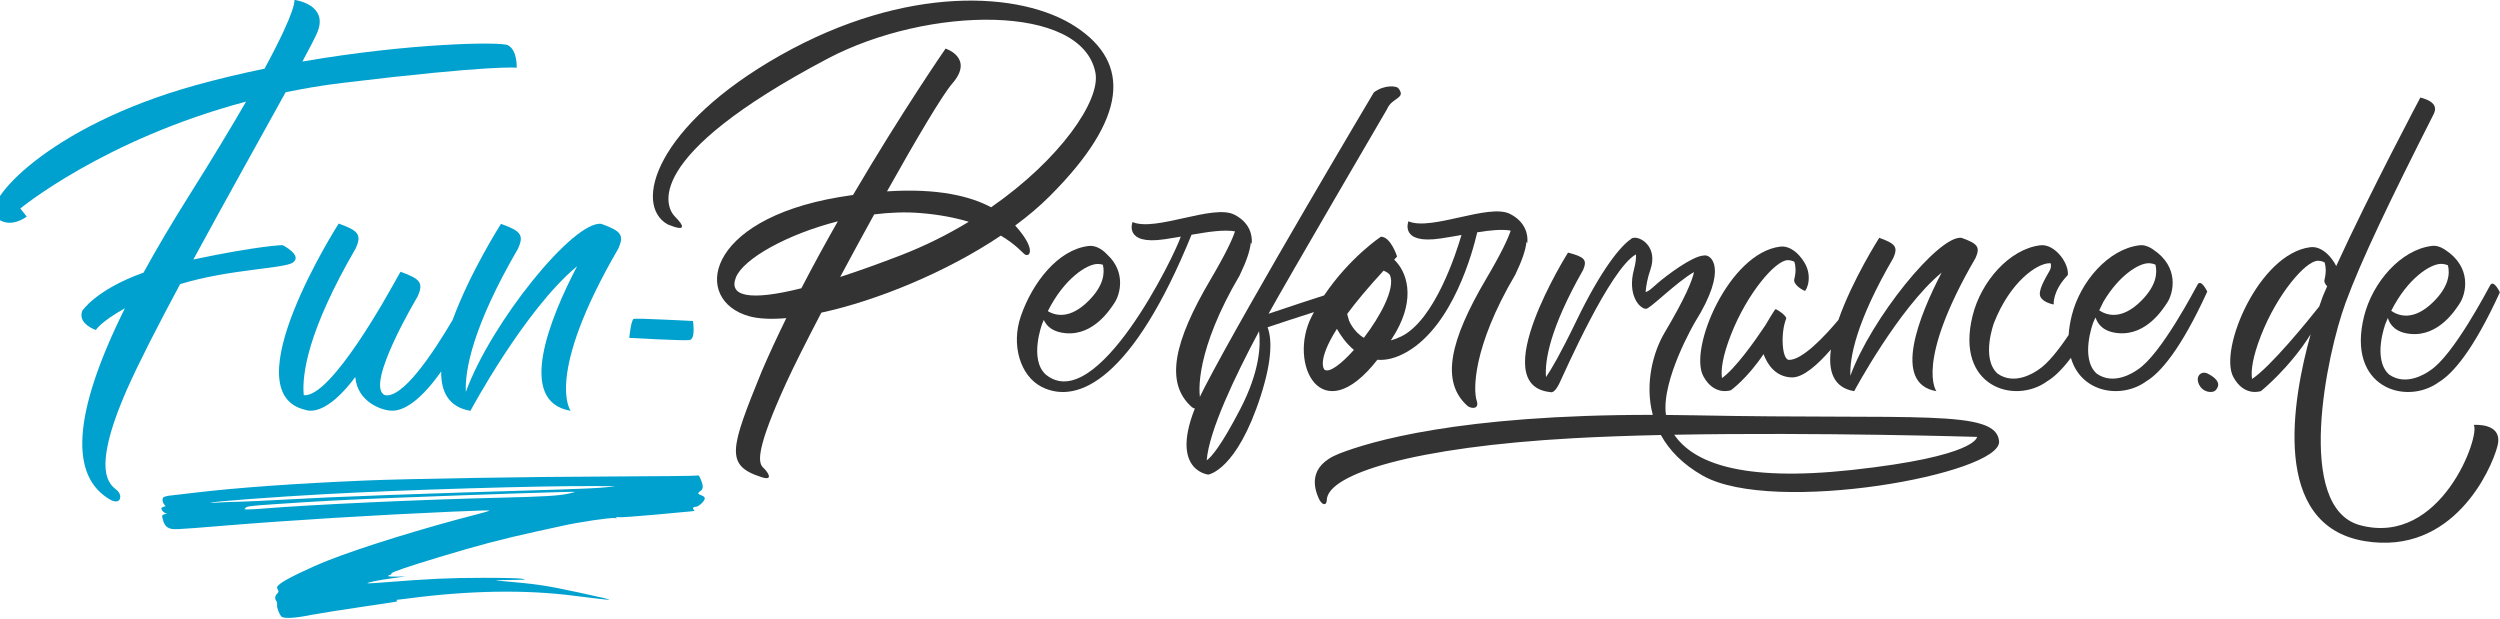 <svg xmlns="http://www.w3.org/2000/svg" xmlns:xlink="http://www.w3.org/1999/xlink" xmlns:serif="http://www.serif.com/" width="100%" height="100%" viewBox="0 0 2917 722" xml:space="preserve" style="fill-rule:evenodd;clip-rule:evenodd;stroke-linejoin:round;stroke-miterlimit:2;">    <g transform="matrix(1,0,0,1,-4011.6,-879.251)">        <g transform="matrix(1,0,0,1,-0.207,0)">            <g transform="matrix(5.514,0,0,5.514,-1432.49,671.659)">                <g transform="matrix(1,0,0,1,-37.962,0)">                    <g transform="matrix(1,0,0,1,849.899,-171.475)">                        <path d="M403.124,214.835C391.558,207.186 367.117,205.845 340.625,220.788C314.132,235.731 309.281,252.522 316.744,256.627C320.849,258.306 320.103,256.814 318.237,254.948C316.37,253.082 310.773,242.541 350.512,221.552C371.726,210.348 404.431,209.799 407.229,224.538C408.313,230.361 399.856,242.766 385.155,252.984C380.849,250.697 374.043,248.907 363.116,249.618C369.312,238.553 374.876,229.159 376.912,226.823C381.67,221.365 375.513,219.406 375.513,219.406C375.513,219.406 366.27,232.762 355.936,250.377C354.961,250.517 353.967,250.668 352.938,250.843C324.393,255.693 321.967,272.671 333.908,276.029C335.938,276.6 338.647,276.713 341.809,276.444C339.962,280.21 338.208,283.979 336.614,287.689C329.897,304.2 328.778,307.616 336.614,310.105C339.132,310.917 338.013,309.098 336.894,308.048C335.774,306.998 335.425,304.06 341.791,290.137C343.371,286.684 346.035,281.384 349.221,275.283C360.859,272.766 375.596,266.783 387.206,258.981C390.445,260.896 391.848,262.694 392.304,262.968C393.237,263.528 394.356,262.222 391.745,258.677C391.367,258.165 390.879,257.535 390.243,256.847C392.919,254.874 395.38,252.803 397.527,250.655C414.132,234.051 414.691,222.484 403.124,214.835ZM344.996,270.122C334.021,272.883 329.549,271.819 331.148,267.82C332.714,263.903 341.924,258.702 352.711,255.956C350.113,260.521 347.501,265.285 344.996,270.122ZM365.997,263.155C361.239,264.991 356.984,266.507 353.211,267.729C355.533,263.383 357.984,258.872 360.406,254.489C363.674,254.079 366.956,253.95 370.102,254.2C374.231,254.528 377.628,255.212 380.415,256.058C376.03,258.717 371.207,261.146 365.997,263.155Z" style="fill:rgb(51,51,51);fill-rule:nonzero;"></path>                    </g>                    <g transform="matrix(1,0,0,1,849.899,-171.475)">                        <path d="M438.563,255.92C438.562,255.919 438.561,255.918 438.56,255.915L438.559,255.915C438.053,255.416 437.406,254.94 436.576,254.525C432.099,252.286 419.925,258.21 415.075,256.111C415.075,256.111 413.116,261.056 421.884,259.749C423.035,259.578 424.17,259.386 425.282,259.192C424.11,262.908 407.49,297.258 396.695,288.367C393.15,285.102 395.952,277.64 395.952,277.64C396.062,277.359 396.18,277.097 396.295,276.826C396.878,278.118 398.164,279.404 400.975,279.636C406.921,280.126 410.42,274.458 411.26,273.199C412.507,271.33 413.664,266.638 409.734,263.01C408.635,261.815 407.188,260.981 405.736,261.179C399.24,261.986 393.864,268.985 391.437,276.035C389.345,282.108 391.304,288.689 395.86,290.994C403.598,294.909 415.211,289.119 427.562,258.793C431.198,258.16 434.427,257.675 436.758,258.079C436.199,259.787 434.786,262.832 431.585,268.262C423.842,281.391 421.837,290.159 427.644,295.291C428.414,295.85 430.186,296.037 429.533,294.078C428.881,292.119 428.507,283.071 437.742,267.399C439.217,264.319 439.948,262.129 440.104,260.427C440.154,260.545 440.219,260.647 440.26,260.776C440.26,260.776 440.785,258.116 438.563,255.92ZM407.726,264.976C408.116,264.976 408.466,265.045 408.797,265.142C409.23,266.935 408.958,269.58 405.803,272.75C401.851,276.721 398.774,275.937 397.148,274.966C400.596,268.082 405.418,264.976 407.726,264.976Z" style="fill:rgb(51,51,51);fill-rule:nonzero;"></path>                    </g>                    <g transform="matrix(0.181,0,0,0.181,333.271,24.047)">                        <path d="M5359.65,440.026C5358.71,441.74 5357.8,443.475 5356.9,445.232C5328.95,499.72 5367.74,580.124 5433.74,495.772C5443.93,496.544 5455.67,493.98 5469.03,486.134C5522.22,454.914 5545.14,369.956 5550.52,346.721C5565.83,344.289 5579.3,342.944 5589.63,344.741C5586.54,354.159 5578.76,370.949 5561.1,400.889C5518.41,473.276 5507.35,521.621 5539.37,549.919C5543.62,553.006 5553.39,554.032 5549.79,543.236C5546.19,532.434 5544.13,482.539 5595.05,396.131C5603.19,379.142 5607.22,367.072 5608.07,357.682C5608.35,358.339 5608.71,358.895 5608.94,359.607C5608.94,359.596 5611.84,344.929 5599.57,332.82C5599.57,332.815 5599.56,332.809 5599.56,332.804L5599.55,332.804C5596.76,330.047 5593.19,327.428 5588.62,325.134C5563.93,312.788 5496.81,345.453 5470.06,333.879C5470.06,333.879 5459.26,361.145 5507.61,353.944C5515.95,352.703 5524.16,351.259 5532.1,349.864C5526.41,369.427 5500.97,449.709 5461.3,468.649C5457.11,470.645 5453.18,472.112 5449.49,473.127C5451.4,470.105 5453.32,467.05 5455.26,463.748C5478.64,423.066 5468.28,392.855 5453.43,378.69C5455.37,376.617 5456.8,375.018 5456.8,375.018C5456.8,375.018 5449.47,351.876 5437.91,351.876C5437.91,351.876 5401.39,376.029 5371.51,420.505C5362.18,423.354 5328.48,434.608 5306.54,441.962C5328.47,402.218 5445.09,202.709 5445.09,202.709C5450.81,188.77 5467.97,190.512 5458.28,178.26C5456.19,175.625 5442.16,173.811 5429.65,183.162C5429.65,183.162 5282.69,430.025 5232.15,527.234C5181.62,624.45 5236.02,629.98 5236.02,629.98C5236.02,629.98 5269.19,625.608 5297.36,538.036C5311.43,494.272 5310.18,470.546 5305.41,457.759C5320.6,452.683 5342.38,445.476 5359.65,440.026ZM5273.43,553.475C5251.08,596.489 5239.66,609.562 5234.23,613.306C5236.95,578.872 5267.05,515.484 5295.45,462.358C5297.52,478.999 5296.17,509.7 5273.43,553.475ZM5371.94,507.329C5371.72,507.175 5362.35,497.647 5386.47,459.607C5390.79,467.315 5397.36,476.838 5406.33,484.21C5391.64,500.696 5377.53,511.448 5371.94,507.329ZM5441.03,391.576C5444.23,392.877 5447.73,394.824 5448.71,397.388C5454.5,412.573 5437.62,444.394 5417.98,470.072C5405.55,462.766 5400.61,449.897 5400.61,449.897L5398.44,442.221C5408.71,428.315 5422.48,411.636 5441.03,391.576Z" style="fill:rgb(51,51,51);fill-rule:nonzero;"></path>                    </g>                    <g transform="matrix(1,0,0,1,849.899,-171.475)">                        <path d="M533.889,297.004C531.855,296.964 529.887,296.941 527.948,296.928C526.911,289.546 534.062,277.338 534.062,277.338C541.296,265.801 537.443,262.786 535.908,263.197C535.298,263.229 534.467,263.521 533.49,264.008C531.892,264.806 529.904,266.127 527.863,267.69C525.304,269.65 524.638,270.664 523.645,270.928C523.754,269.6 524.03,267.983 524.645,266.221C526.253,261.604 522.896,259.294 521.216,259.435C520.831,259.468 520.594,259.602 520.452,259.786C518.577,261.013 514.448,265.731 509.044,276.925C505.583,284.094 503.628,287.393 502.566,288.915C502.29,285.436 503.372,278.628 510.421,266.243C511.327,264.089 510.733,263.491 507.225,262.574C507.225,262.574 489.47,290.777 503.559,292.102C503.559,292.102 504.286,292.527 505.406,290.219C506.443,288.079 516.078,266.032 521.602,262.946C521.664,263.643 521.568,264.696 521.146,266.292C519.817,271.329 522.197,274.407 523.735,274.477C524.589,274.477 530.207,268.778 533.879,266.697C533.529,268.463 532.068,272.095 527.638,279.56C525.311,283.481 523.38,290.265 525.163,296.912C484.143,296.868 465.256,302.587 458.795,305.12C451.891,307.825 453.664,312.676 454.41,314.448C455.157,316.22 456.182,316.127 456.182,314.914C456.369,309.41 474.652,303.72 508.327,301.854C514.096,301.535 520.396,301.317 526.875,301.174C528.623,304.354 531.445,307.345 535.753,309.783C550.682,318.234 598.999,309.41 598.44,302.507C597.88,295.603 580.998,297.937 533.889,297.004ZM567.285,308.572C543.68,311.14 533.703,306.94 529.705,301.119C560.322,300.551 593.777,301.575 593.777,301.575C593.777,301.575 593.871,305.679 567.285,308.572Z" style="fill:rgb(51,51,51);fill-rule:nonzero;"></path>                    </g>                    <g transform="matrix(0.181,0,0,0.181,333.271,24.047)">                        <path d="M5972.75,449.19C5956.34,468.733 5930.37,496.25 5914.81,495.899C5906.39,495.127 5905.22,463.439 5911.66,447.84C5913.07,444.587 5900.21,436.233 5899.19,436.619C5898.16,437.005 5887.51,455.212 5887.36,455.46C5874.48,474.737 5852.07,506.254 5836.63,517.161C5835.19,507.28 5837.4,491.345 5847.17,466.35C5866.07,418.004 5899.25,379.297 5913.52,379.297C5916.32,379.297 5918.92,380.041 5921.31,381.21C5922.79,385.985 5923.39,392.547 5921.24,401.264C5919.18,407.952 5931.78,414.894 5933.58,415.154C5935.06,415.363 5944.63,396.732 5930.37,378.122C5926.86,373.121 5922.26,368.694 5917.15,366.014C5917.15,366.008 5917.15,366.008 5917.14,366.003C5913.17,363.924 5908.91,362.899 5904.65,363.477C5844.79,370.916 5797.48,482.826 5814.83,514.933C5827.65,538.676 5847.19,531.293 5847.19,531.293C5847.19,531.293 5866.09,517.723 5885.24,489.161C5889.35,500.172 5898.61,515.87 5918.28,516.372C5931.66,516.712 5948.89,501.191 5963.98,483.723C5960.67,508.644 5966.61,528.339 5991.19,532.462C5991.19,532.462 6043.15,435.461 6093.45,393.82C6067.31,443.953 6034.87,523.662 6087.34,532.462C6087.34,532.462 6061.62,499.632 6133.12,376.7C6138.77,363.841 6135.68,359.987 6116.65,353.166C6090.01,349.941 6010.84,447.983 5986.78,514.398C5985.85,493.578 5993.11,452.108 6036.97,376.7C6042.63,363.841 6039.54,359.987 6020.51,353.172C6020.51,353.172 5989.08,402.274 5972.75,449.19Z" style="fill:rgb(51,51,51);fill-rule:nonzero;"></path>                    </g>                    <g transform="matrix(0.181,0,0,0.181,333.271,24.047)">                        <path d="M6244.57,493.49C6256.52,534.816 6304.01,541.973 6332.81,520.816C6348.57,511.393 6372.66,484.618 6403.99,416.074C6404,416.069 6396.8,400.636 6392.68,407.837C6389.27,413.803 6349.87,489.591 6322.7,507.203C6317.39,511.029 6294.3,525.966 6274.6,511.856C6255.05,493.848 6270.5,452.703 6270.5,452.703C6271.03,451.356 6271.57,450.048 6272.13,448.757C6272.55,447.956 6272.97,447.145 6273.4,446.326C6275.94,454.299 6282.73,463.214 6300.31,464.668C6333.1,467.37 6352.4,436.123 6357.02,429.175C6364.66,417.729 6371.72,387.093 6340.38,366.62C6340.1,366.416 6339.81,366.207 6339.53,366.014C6339.48,365.992 6339.45,365.959 6339.4,365.937C6339.39,365.926 6339.38,365.931 6339.36,365.915C6334.73,362.904 6329.59,361.244 6324.45,361.95C6288.63,366.4 6255.61,403.982 6245.6,443.859C6243.54,452.085 6242.36,459.708 6241.94,466.748C6230.32,484.058 6217.61,500.213 6206.83,507.203C6201.52,511.029 6178.42,525.966 6158.73,511.856C6139.18,493.848 6154.63,452.703 6154.63,452.703C6173.53,404.357 6205.27,382.886 6219.55,382.886C6220.07,382.886 6220.51,383.019 6221.01,383.057C6221.53,385.737 6221.38,388.593 6219.82,391.367C6214.43,401.005 6205.56,415.28 6209.02,422.228C6212.49,429.17 6224.46,431.1 6224.46,431.1C6224.46,431.1 6222.79,415.468 6240.98,396.671L6240.99,396.66L6240.98,396.644C6241.69,390.126 6238.31,381.596 6232.79,374.593L6232.74,374.467L6232.68,374.456C6226.45,366.604 6217.53,360.726 6208.58,361.945C6172.76,366.394 6139.74,403.977 6129.73,443.854C6108.75,527.45 6179.03,548.656 6216.94,520.811C6224.35,516.382 6233.59,508.12 6244.57,493.49ZM6277.68,437.945C6286.14,443.664 6303.82,449.917 6326.93,426.694C6344.46,409.094 6345.85,394.421 6343.39,384.535C6341.03,383.57 6338.41,382.881 6335.42,382.881C6323.89,382.881 6300.97,396.941 6282.62,427.832C6280.95,431.324 6279.3,434.694 6277.68,437.945Z" style="fill:rgb(51,51,51);"></path>                    </g>                    <g transform="matrix(1,0,0,1,849.899,-171.475)">                        <path d="M642.605,288.189C641.28,287.512 639.899,288.656 640.739,290.456C641.578,292.256 643.63,292.316 644.19,291.773C644.75,291.231 645.776,289.813 642.605,288.189Z" style="fill:rgb(51,51,51);fill-rule:nonzero;"></path>                    </g>                    <g transform="matrix(1,0,0,1,849.899,-171.475)">                        <path d="M698.877,299.039C700.367,301.087 692.05,324.854 674.855,320.268C660.953,316.561 667.703,284.255 671.767,273.178C675.063,264.195 681.136,251.572 690.385,233.305C690.896,232.297 691.225,230.693 687.587,229.76C687.587,229.76 676.911,249.849 669.775,265.427C669.57,264.985 669.309,264.537 668.964,264.087C668.329,263.181 667.493,262.379 666.569,261.893C666.568,261.892 666.567,261.892 666.567,261.891C665.847,261.514 665.074,261.328 664.302,261.433C653.444,262.782 644.862,283.079 648.009,288.901C650.335,293.207 653.876,291.868 653.876,291.868C653.876,291.868 659.853,287.078 664.37,279.861C660.513,293.648 655.807,320.292 675.786,323.62C694.492,326.736 702.602,308.536 703.905,303.507C705.208,298.479 698.877,299.039 698.877,299.039ZM651.966,289.321C651.7,287.53 652.099,284.636 653.876,280.09C657.303,271.322 663.321,264.302 665.909,264.302C666.418,264.302 666.889,264.437 667.321,264.649C667.59,265.515 667.699,266.705 667.309,268.286C667.158,268.778 667.449,269.271 667.863,269.695C667.571,270.362 667.286,271.02 667.017,271.657C667.017,271.657 666.689,272.506 666.188,273.977C663.914,276.844 655.997,286.645 651.966,289.321Z" style="fill:rgb(51,51,51);fill-rule:nonzero;"></path>                    </g>                    <g transform="matrix(1,0,0,1,849.899,-171.475)">                        <path d="M702.358,269.487C701.74,270.569 694.593,284.314 689.667,287.508C688.704,288.202 684.514,290.911 680.942,288.352C677.397,285.086 680.199,277.624 680.199,277.624C680.362,277.207 680.535,276.811 680.708,276.415C681.157,277.874 682.378,279.527 685.606,279.794C691.552,280.284 695.051,274.617 695.891,273.357C697.275,271.281 698.556,265.725 692.873,262.012C692.821,261.975 692.77,261.937 692.717,261.902C692.709,261.898 692.704,261.892 692.696,261.888C692.693,261.886 692.69,261.887 692.687,261.884C691.847,261.338 690.916,261.037 689.983,261.165C683.487,261.972 677.499,268.788 675.683,276.02C671.878,291.182 684.625,295.027 691.499,289.977C694.358,288.268 698.727,283.412 704.409,270.981C704.411,270.98 703.104,268.181 702.358,269.487ZM691.973,264.961C692.516,264.961 692.989,265.086 693.419,265.261C693.865,267.054 693.612,269.715 690.434,272.907C686.171,277.191 682.925,275.944 681.422,274.894C684.869,268.049 689.671,264.961 691.973,264.961Z" style="fill:rgb(51,51,51);fill-rule:nonzero;"></path>                    </g>                </g>                <g transform="matrix(0.475,0,0,0.475,942.974,-15.647)">                    <path d="M405.695,332.773C404.214,332.256 404.162,331.801 405.485,330.934C406.939,329.981 406.853,328.381 405.152,324.731C404.806,323.986 404.515,323.855 403.692,324.069C403.127,324.216 385.991,324.395 365.61,324.466C328.634,324.596 274.362,325.488 256.058,326.269C224.497,327.615 199.219,329.426 179.935,331.724C175.283,332.278 170.421,332.845 169.13,332.982C167.838,333.121 166.524,333.491 166.209,333.806C165.545,334.472 165.842,336.193 166.784,337.136C167.326,337.679 167.308,337.758 166.615,337.884C166.188,337.961 165.676,338.179 165.477,338.367C164.911,338.904 166.347,340.76 167.358,340.801C168.02,340.828 167.9,340.939 166.901,341.227C165.678,341.579 165.569,341.73 165.779,342.78C166.306,345.42 167.194,346.824 168.744,347.473C170.526,348.218 171.384,348.18 193.025,346.398C222.405,343.98 260.905,341.613 294.522,340.159C309.774,339.5 311.673,339.455 311.362,339.766C311.247,339.882 308.996,340.529 306.361,341.205C282.457,347.335 254.147,356.1 239.545,361.891C230.847,365.341 220.284,370.49 218.203,372.296C216.667,373.629 216.622,373.735 217.165,374.749C217.68,375.711 217.652,375.892 216.857,376.738C215.867,377.792 215.759,378.899 216.544,379.934C216.838,380.321 216.991,381.102 216.882,381.668C216.679,382.731 217.7,385.542 218.739,386.78C219.688,387.913 224.72,387.651 232.512,386.061C235.01,385.552 246.561,383.727 256.461,382.278C271.329,380.102 270.911,380.177 270.288,379.782C269.993,379.595 269.933,379.438 270.155,379.433C270.376,379.428 272.552,379.161 274.988,378.841C302.554,375.215 327.513,374.806 349.299,377.623C356.731,378.584 363.951,379.416 364.604,379.387C365.711,379.338 362.886,378.65 351.533,376.202C336.396,372.938 332.906,372.418 316.675,371.01C313.1,370.7 313.364,370.671 320.703,370.574C327.709,370.482 328.296,370.424 326.14,370.04C324.705,369.784 317.587,369.61 308.62,369.613C293.935,369.616 284.737,370.037 264.97,371.609C260.789,371.941 257.292,372.137 257.199,372.044C256.858,371.703 262.27,370.6 268.142,369.814L274.184,369.005L270.256,369.082C266.501,369.156 265.407,368.902 267.127,368.356C267.566,368.217 267.883,367.911 267.832,367.676C267.719,367.154 274.769,364.736 288.852,360.466C306.56,355.097 317.152,352.311 332.988,348.854C338.083,347.742 343.067,346.648 344.064,346.423C351.258,344.8 365.175,342.74 367.223,342.995C368.475,343.15 368.654,343.105 368.028,342.793C367.419,342.488 367.664,342.443 369.035,342.606C370.032,342.724 376.829,342.265 384.138,341.584C391.449,340.903 398.742,340.232 400.347,340.093C402.752,339.886 403.147,339.757 402.601,339.356C401.743,338.728 402.239,337.944 403.495,337.944C404.106,337.944 405.092,337.33 406.099,336.324C407.946,334.477 407.838,333.52 405.695,332.773ZM346.937,332.065C342.636,333.043 335.881,333.45 316.071,333.922C280.861,334.762 231.823,337.011 210.87,338.748C208.255,338.964 205.215,339.145 204.113,339.147C202.138,339.154 202.121,339.145 202.905,338.393C203.604,337.722 205.194,337.529 216.185,336.779C235.825,335.435 248.044,334.794 270.357,333.934C308.753,332.455 349.367,331.117 349.629,331.322C349.701,331.378 348.489,331.712 346.937,332.065ZM363.195,329.296C360.758,329.577 351.877,330.009 343.459,330.257C277.866,332.188 242.429,333.486 220.011,334.778C212.147,335.231 203.085,335.653 199.873,335.715C196.661,335.779 192.402,335.944 190.408,336.085C188.415,336.223 186.965,336.255 187.186,336.154C188.357,335.623 216.488,333.52 238.539,332.317C274.233,330.369 333.39,328.606 358.563,328.739L367.626,328.787L363.195,329.296Z" style="fill:rgb(0,161,206);fill-rule:nonzero;"></path>                </g>                <g transform="matrix(0.565,0,0,1.337,954.651,-261.666)">                    <path d="M317.421,274.678C317.421,274.678 296.268,274.199 295.242,274.336C294.215,274.472 293.575,277.348 293.575,277.348C293.575,277.348 313.724,277.827 316.12,277.691C318.515,277.554 317.421,274.678 317.421,274.678Z" style="fill:rgb(0,161,206);fill-rule:nonzero;"></path>                </g>                <g transform="matrix(0.181,0,0,0.181,295.309,24.047)">                    <path d="M4417.22,127.989C4408.7,123.73 4302.58,125.378 4177.03,147.079C4186.15,130.171 4192.44,117.989 4194.61,112.624C4207.78,80.019 4167.68,75 4167.68,75C4167.68,75 4171.35,84.301 4132.77,155.439C4105.83,160.978 4078.45,167.456 4051.33,175.019C3879.2,222.989 3802.07,312.029 3818.06,328.335C3834.05,344.641 3854.74,328.335 3854.74,328.335L3847.22,318.929C3847.22,318.929 3944.89,238.166 4111.17,193.921C4094.3,223.147 4072.46,259.416 4044.11,304.504C4023.93,336.605 4006.37,366.35 3991.27,393.883C3935.59,413.718 3919.64,438.58 3919.64,438.58C3913.99,453.825 3935.54,460.959 3935.54,460.959C3935.54,460.959 3940.84,451.568 3969.5,435.533C3907.05,561.421 3905.49,632.53 3952.56,659.424C3963.84,665.692 3966.98,655.661 3961.34,649.393C3955.69,643.125 3926.22,634.344 3972,530.254C3985.11,500.456 4007.89,456.143 4034.02,407.33C4092.02,389.587 4156.29,389.293 4166.08,381.957C4177.36,373.491 4153.85,361.7 4153.85,361.7C4153.85,361.7 4127.36,362.151 4049.55,378.503C4086.92,309.546 4128.28,235.819 4157.41,182.987C4178.23,178.698 4199.93,175.026 4222.51,172.205C4402.17,150.571 4427.56,154.333 4427.56,154.333C4427.56,154.333 4428.5,133.633 4417.22,127.989L4417.22,127.989ZM4339.27,509.44C4338.99,533.284 4348.07,551.178 4373.46,555.438C4373.46,555.438 4436.81,437.18 4498.13,386.418C4466.27,447.534 4426.72,544.708 4490.68,555.438C4490.68,555.438 4459.33,515.414 4546.49,365.544C4553.38,349.87 4549.62,345.167 4526.42,336.852C4493.94,332.924 4397.42,452.447 4368.08,533.413C4366.95,508.032 4375.8,457.474 4429.27,365.544C4436.17,349.87 4432.41,345.167 4409.2,336.86C4409.2,336.86 4372.96,393.483 4352.66,449.203C4329.85,487.869 4293.97,541.934 4273.19,537.01C4249.49,525.633 4311.86,421.551 4311.86,421.551C4318.76,405.877 4315,401.174 4291.79,392.866C4291.79,392.866 4289.59,396.403 4284.26,406.117C4284.26,406.117 4284.26,406.125 4284.25,406.125C4279.46,414.508 4210.49,540.961 4178.6,537.108C4176.34,513.232 4183.06,462.282 4239.52,365.198C4246.42,349.524 4242.65,344.821 4219.45,336.514C4219.45,336.514 4092.92,534.309 4180.55,554.317C4181.39,554.618 4182.42,554.904 4183.68,555.092C4183.68,555.092 4183.69,555.1 4183.71,555.1C4192.43,556.386 4211.13,552.872 4238.84,515.964C4241.47,546.032 4271.16,555.205 4280.93,555.205L4280.95,555.205C4290.8,555.854 4310.54,550.188 4339.27,509.44ZM4526.42,336.852L4526.42,336.852L4526.42,336.852L4526.42,336.852Z" style="fill:rgb(0,161,206);fill-rule:nonzero;"></path>                </g>            </g>        </g>    </g></svg>